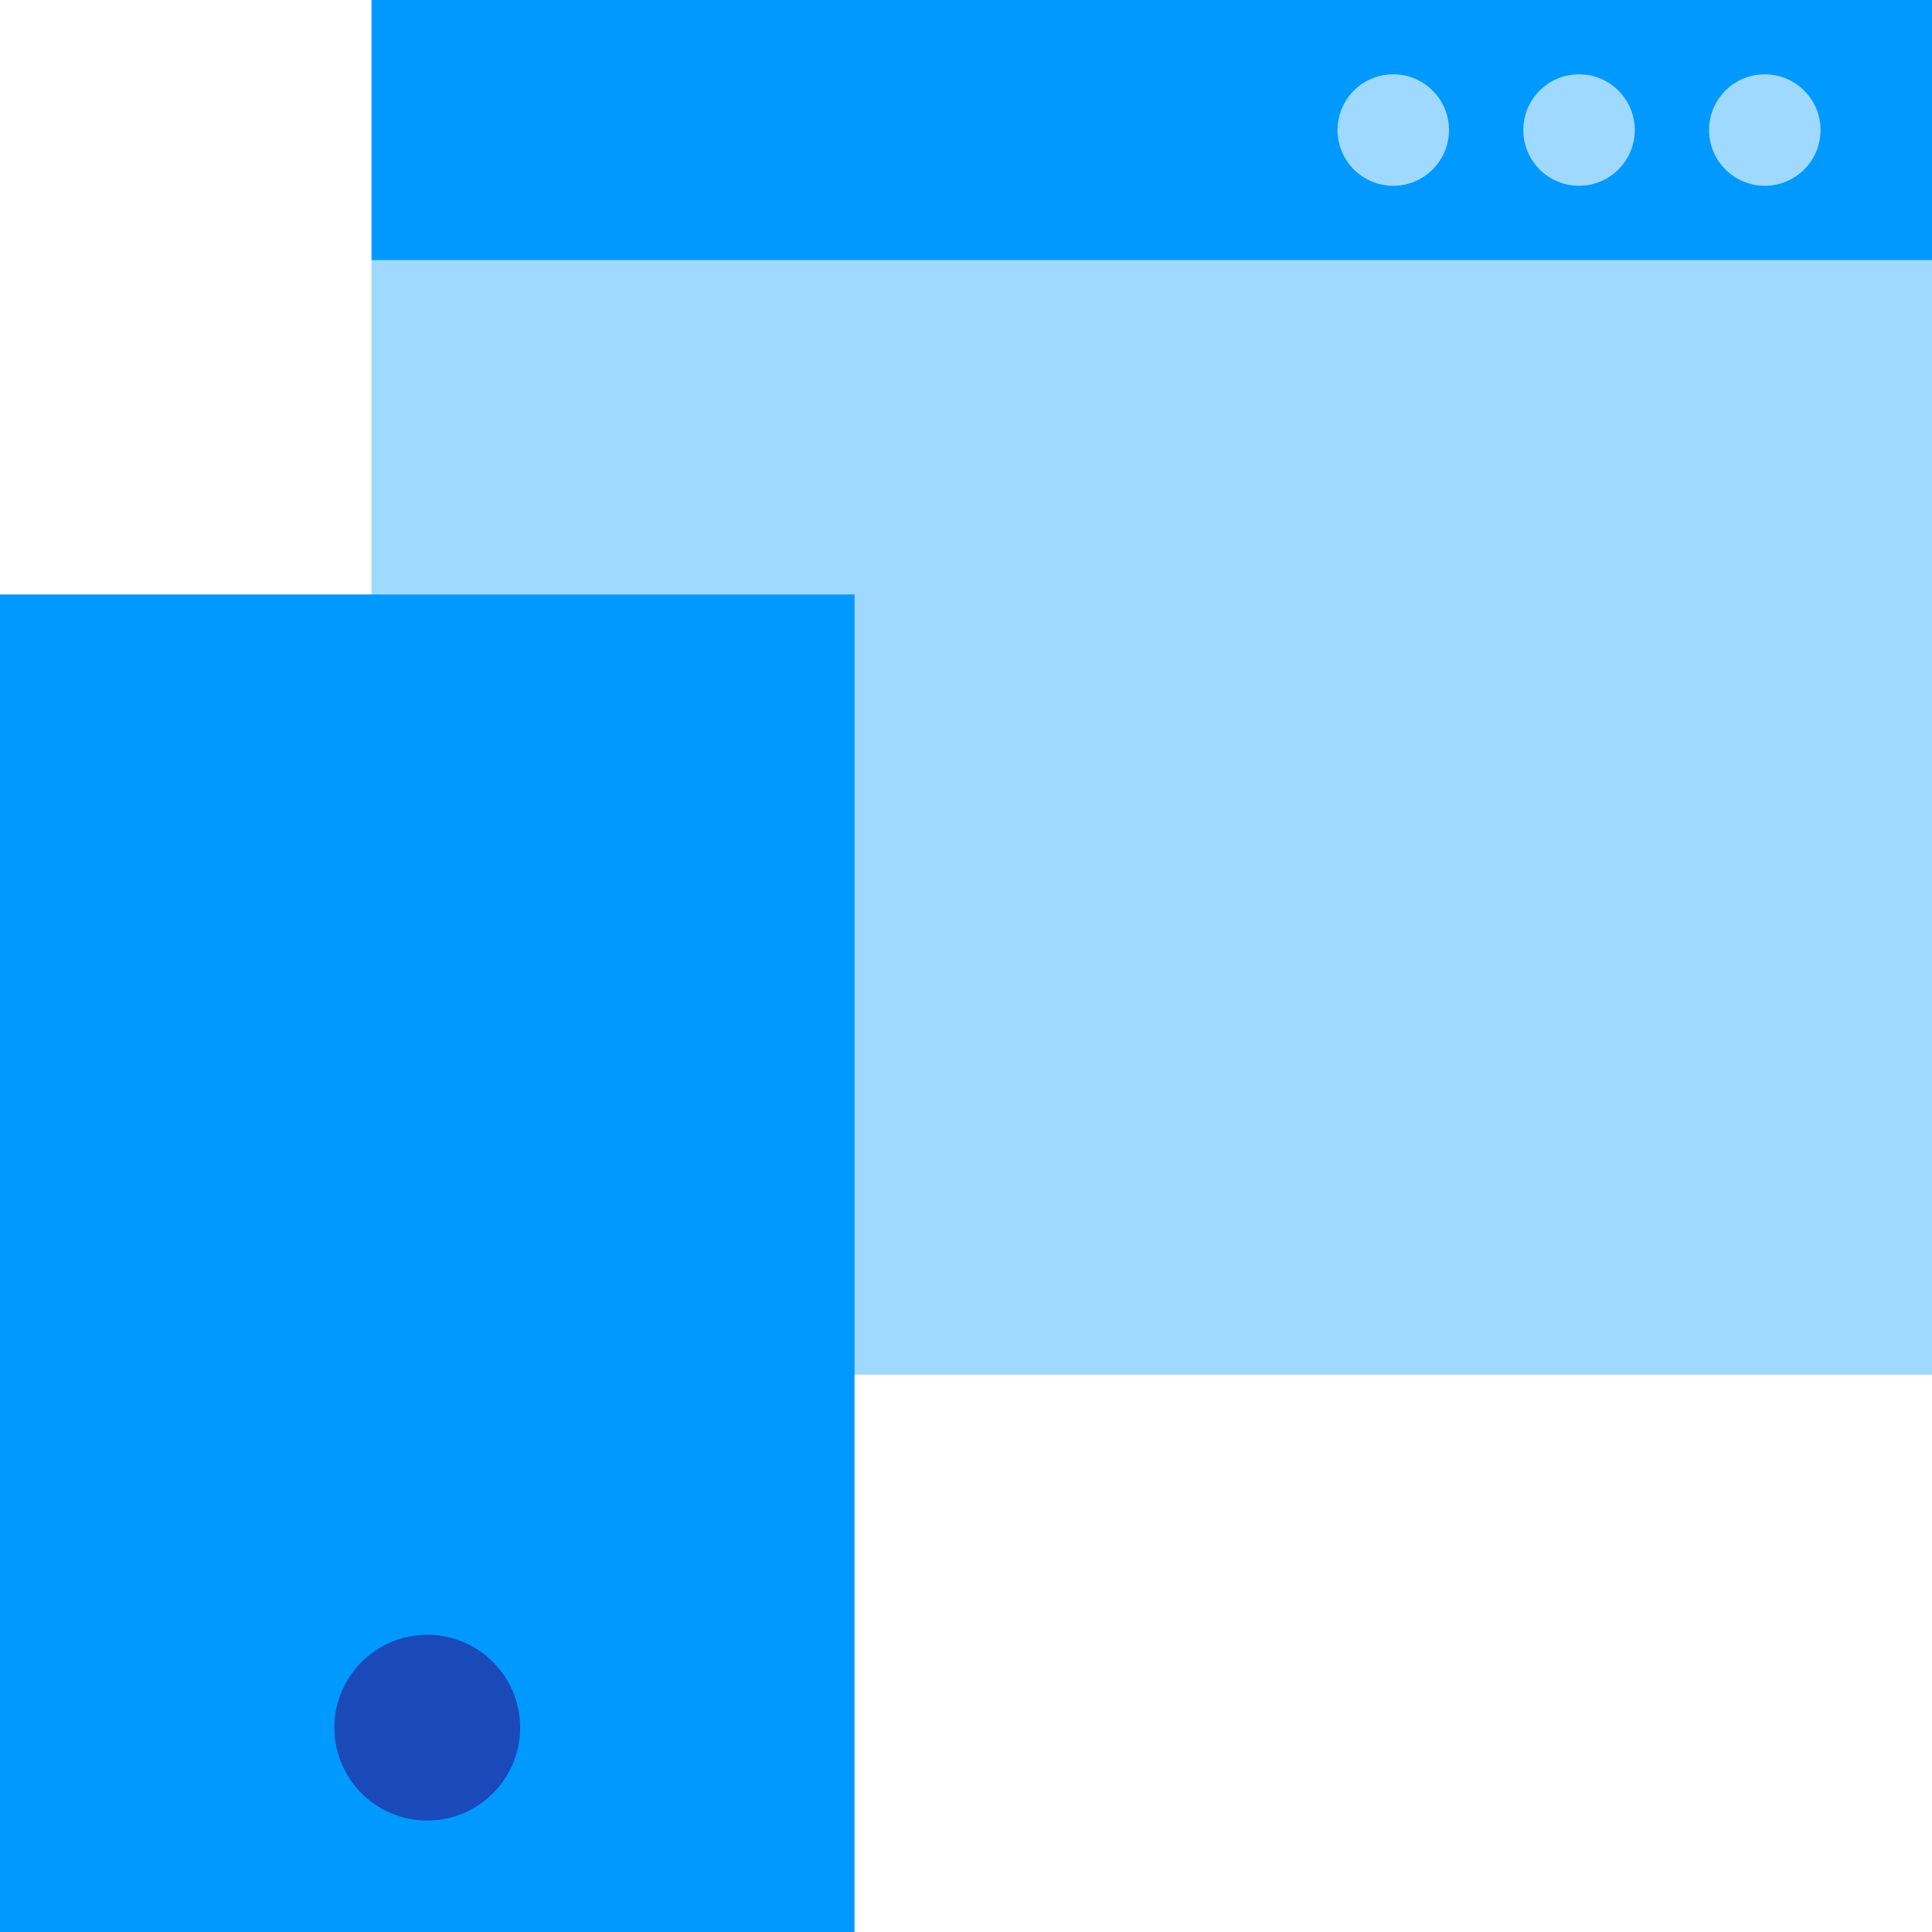 <svg width="52" height="52" viewBox="0 0 52 52" fill="none" xmlns="http://www.w3.org/2000/svg">
<rect x="10" width="42" height="37" fill="#A0D9FF"/>
<rect x="10" width="42" height="7" fill="#0099FF"/>
<circle cx="37.5" cy="3.5" r="1.5" fill="#A0D9FF"/>
<circle cx="42.5" cy="3.5" r="1.5" fill="#A0D9FF"/>
<circle cx="47.5" cy="3.5" r="1.5" fill="#A0D9FF"/>
<rect y="16" width="23" height="36" fill="#0099FF"/>
<circle cx="11.5" cy="46.5" r="2.5" fill="#1A49BA"/>
</svg>
